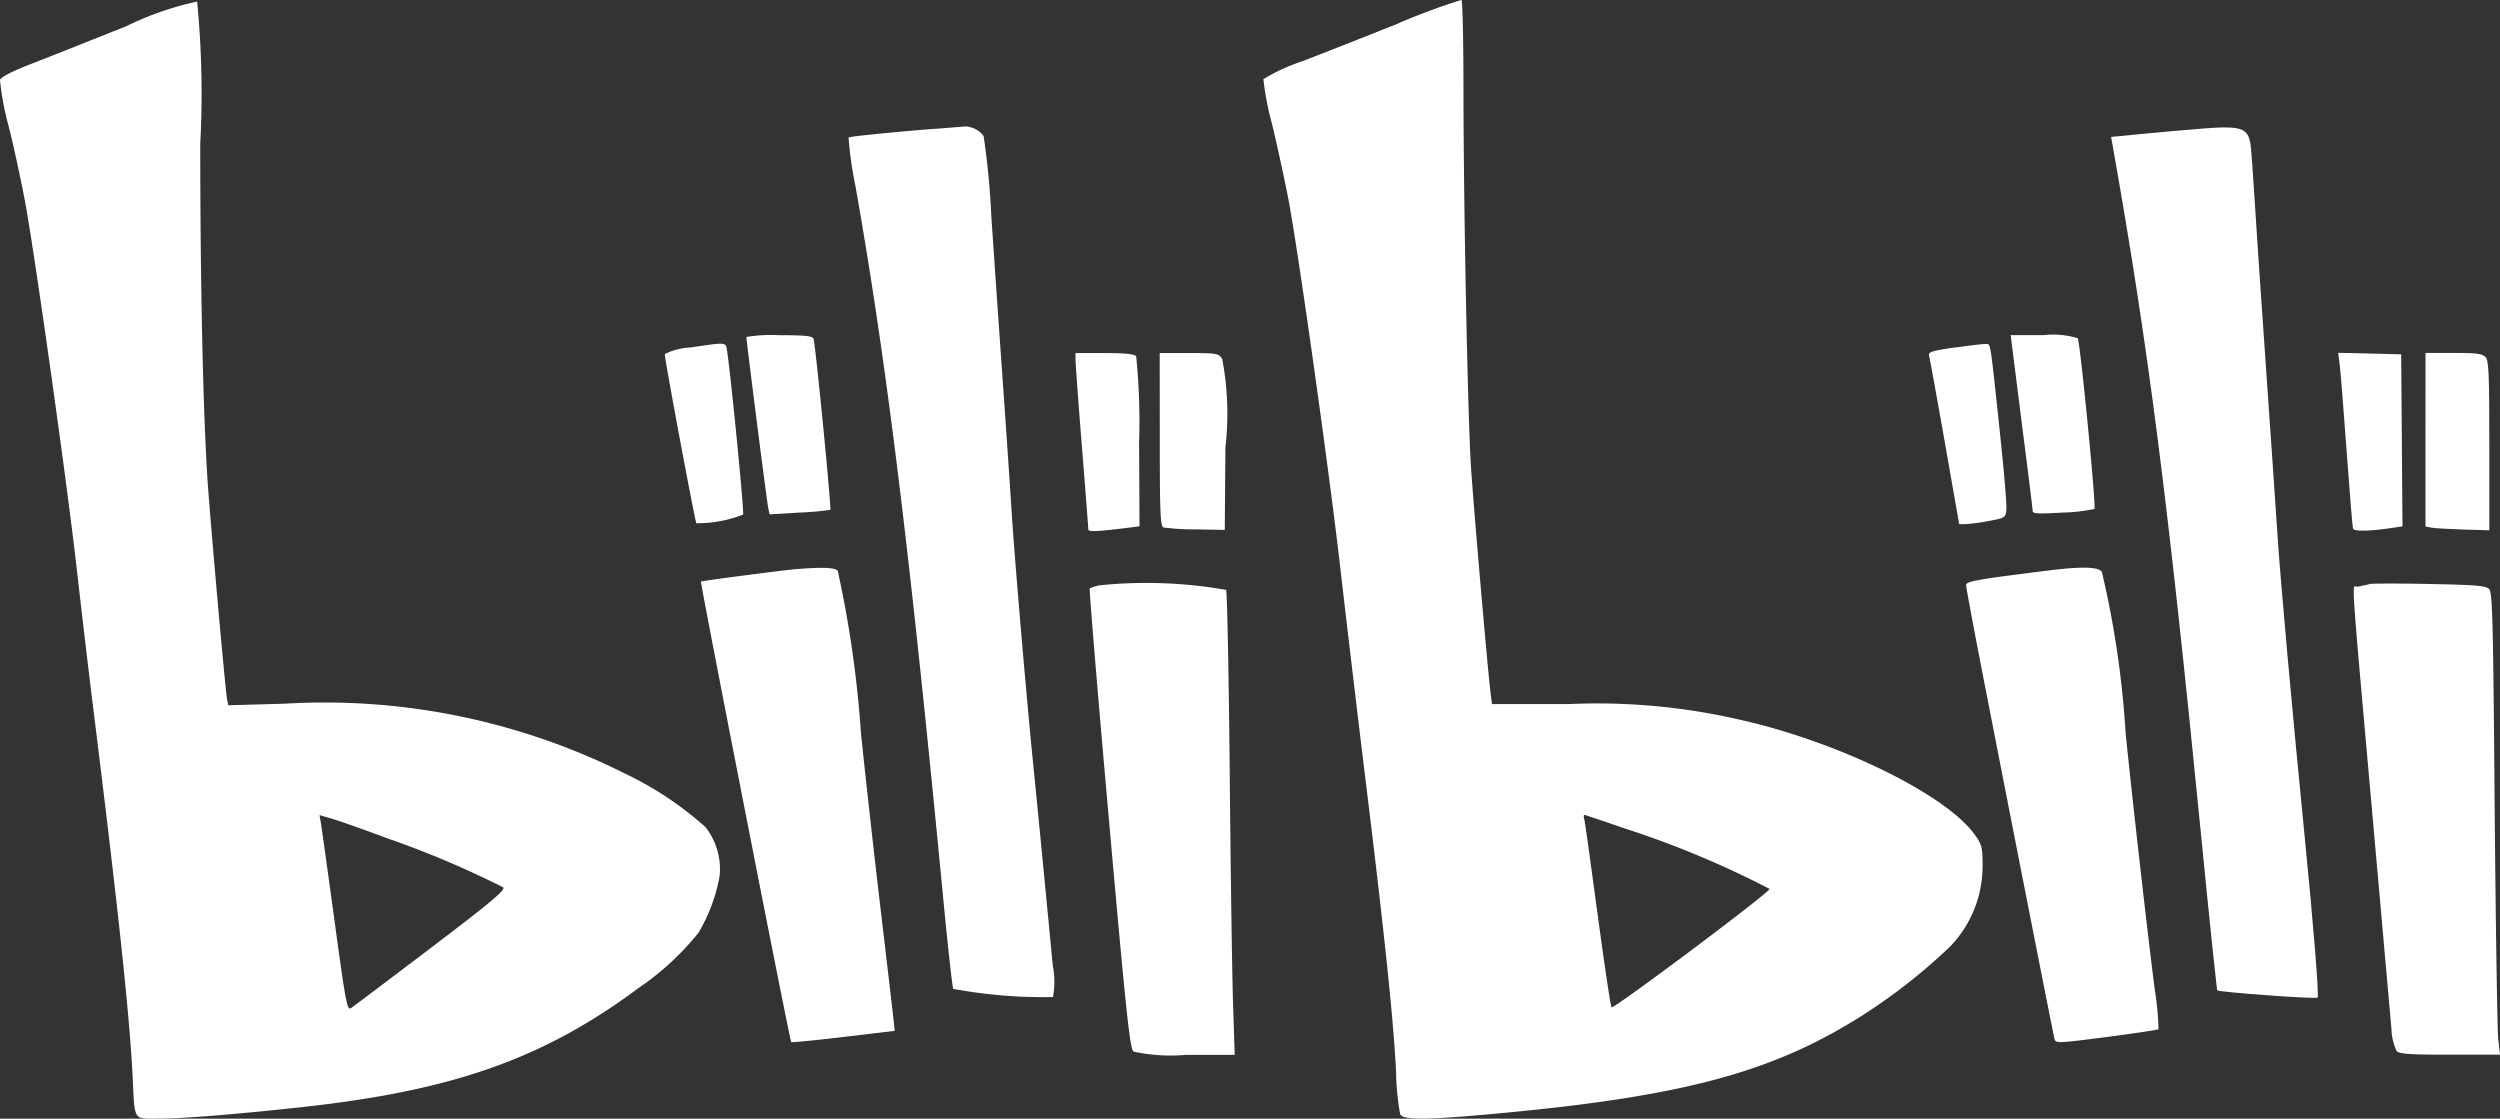 <svg xmlns="http://www.w3.org/2000/svg" width="69.25" height="30.988" viewBox="0 0 69.25 30.988">
  <rect x="0" y="0" width="69.25" height="30.988" fill="#333333" stroke="none"/>
  <g id="icon-bilibili" transform="translate(-6268 -5935.112)">
    <path id="パス_3401" data-name="パス 3401" d="M3.5,1.211C2.466,1.624,1.269,2.1.833,2.268.324,2.466.028,2.62,0,2.7a7.519,7.519,0,0,0,.24,1.283C.4,4.618.6,5.572.7,6.1.983,7.661,1.849,13.807,2.121,16.2c.139,1.223.346,2.975.46,3.888C3.272,25.64,3.589,28.6,3.674,30.306c.063,1.265,0,1.166.743,1.166.637,0,2.17-.124,3.958-.32,4.185-.459,6.684-1.343,9.316-3.3a7.586,7.586,0,0,0,1.656-1.528,4.679,4.679,0,0,0,.588-1.583,1.891,1.891,0,0,0-.392-1.343,9.443,9.443,0,0,0-2.263-1.5,18.57,18.57,0,0,0-9.387-1.92l-1.569.044-.034-.163c-.042-.2-.43-4.531-.53-5.916-.13-1.8-.213-5.5-.213-9.479A26.094,26.094,0,0,0,5.46.529,8.625,8.625,0,0,0,3.5,1.211M10.85,23.749a26.441,26.441,0,0,1,3.089,1.317c.072.068-.36.43-2,1.674-1.152.874-2.146,1.623-2.212,1.668-.111.075-.146-.106-.459-2.4-.186-1.364-.357-2.588-.378-2.714l-.039-.23.382.113c.209.062.94.322,1.619.576" transform="translate(6268 5934.626)" fill="#fff"/>
    <path id="パス_3402" data-name="パス 3402" d="M498.833.634c-.912.365-2.13.845-2.7,1.064a5.133,5.133,0,0,0-1.074.495,8.1,8.1,0,0,0,.24,1.244c.151.629.357,1.58.456,2.1.28,1.485,1.132,7.542,1.445,10.285.156,1.36.476,4.05.712,5.973.515,4.2.758,6.537.823,7.917a6.991,6.991,0,0,0,.113,1.152c.086.168.713.164,2.706-.021,5.061-.468,7.522-1.118,9.96-2.63a15.9,15.9,0,0,0,2.566-1.993,3.2,3.2,0,0,0,.9-2.212c0-.53-.011-.6-.209-.877-.785-1.118-3.794-2.591-6.537-3.2a17.538,17.538,0,0,0-4.715-.428l-2.128,0-.041-.325c-.077-.612-.463-5.061-.539-6.22-.092-1.4-.207-7.153-.21-10.511,0-1.329-.026-2.432-.055-2.449a17.777,17.777,0,0,0-1.714.633m6.185,22.3a26.29,26.29,0,0,1,4.064,1.692c0,.1-4.326,3.34-4.377,3.28-.03-.035-.2-1.195-.387-2.573s-.348-2.565-.368-2.633-.022-.124,0-.124.5.161,1.071.358" transform="translate(5807.937 5935.112)" fill="#fff"/>
    <path id="パス_3403" data-name="パス 3403" d="M334.842,49.57c-1.053.081-2.358.211-2.4.241a10.48,10.48,0,0,0,.193,1.356c.859,4.855,1.508,10.122,2.43,19.728.128,1.336.252,2.456.277,2.5a13.714,13.714,0,0,0,2.762.226,2.293,2.293,0,0,0-.006-.877c-.164-1.732-.436-4.529-.535-5.506-.187-1.845-.519-5.737-.6-7-.043-.681-.155-2.333-.25-3.676s-.237-3.387-.315-4.549a22.184,22.184,0,0,0-.215-2.244.67.67,0,0,0-.513-.264c-.047.005-.417.035-.827.067" transform="translate(5959.063 5889.109)" fill="#fff"/>
    <path id="パス_3404" data-name="パス 3404" d="M829.812,50c-.391.03-1.113.093-1.615.142l-.908.088.039.219c.99,5.574,1.539,9.854,2.453,19.121.231,2.347.434,4.282.449,4.3.049.049,2.735.248,2.778.2s-.107-1.937-.368-4.566c-.33-3.322-.664-7.025-.742-8.235-.043-.661-.185-2.743-.318-4.63s-.275-4-.318-4.7-.092-1.371-.11-1.492c-.07-.471-.25-.531-1.339-.449" transform="translate(5499.189 5888.675)" fill="#fff"/>
    <path id="パス_3405" data-name="パス 3405" d="M292.488,131.41c0,.113.571,4.588.606,4.743l.037.17.827-.049a7.9,7.9,0,0,0,.855-.076c.035-.033-.413-4.6-.464-4.737-.03-.078-.229-.1-.95-.1a4.266,4.266,0,0,0-.912.049" transform="translate(5996.187 5813.036)" fill="#fff"/>
    <path id="パス_3406" data-name="パス 3406" d="M788.1,133.747c.169,1.315.308,2.428.308,2.481,0,.078.152.086.831.046a4.682,4.682,0,0,0,.879-.1c.054-.055-.393-4.616-.462-4.729a2.34,2.34,0,0,0-.957-.085h-.9Z" transform="translate(5535.897 5813.036)" fill="#fff"/>
    <path id="パス_3407" data-name="パス 3407" d="M261.231,134.81a1.784,1.784,0,0,0-.727.184c0,.163.841,4.652.875,4.686a3.475,3.475,0,0,0,1.295-.24c.032-.082-.338-3.852-.443-4.524-.041-.26.011-.255-1-.107" transform="translate(6025.91 5809.926)" fill="#fff"/>
    <path id="パス_3408" data-name="パス 3408" d="M756.623,134.8c-.629.091-.754.129-.728.223.018.062.214,1.142.435,2.393l.4,2.28.184,0a5.705,5.705,0,0,0,.643-.088c.445-.082.46-.092.481-.318.012-.128-.062-1.018-.164-1.979-.288-2.721-.269-2.594-.388-2.605-.058-.006-.449.039-.866.1" transform="translate(5565.539 5809.934)" fill="#fff"/>
    <path id="パス_3409" data-name="パス 3409" d="M421.488,138.555c0,.107.08,1.195.177,2.41s.177,2.248.177,2.287c0,.065.262.052,1.117-.054l.3-.038-.011-2.311a18.262,18.262,0,0,0-.081-2.4c-.049-.061-.318-.088-.876-.088h-.806Z" transform="translate(5876.305 5806.531)" fill="#fff"/>
    <path id="パス_3410" data-name="パス 3410" d="M454.488,140.757c0,2.022.016,2.4.1,2.435a6.8,6.8,0,0,0,.9.053l.8.014.018-2.283a8.154,8.154,0,0,0-.088-2.449c-.1-.159-.141-.166-.919-.166h-.813Z" transform="translate(5845.638 5806.531)" fill="#fff"/>
    <path id="パス_3411" data-name="パス 3411" d="M916.33,138.6c.023.187.109,1.258.191,2.389s.161,2.091.176,2.142c.025.084.488.073,1.138-.028l.233-.036-.018-2.382-.018-2.382-.873-.021-.873-.021Z" transform="translate(5416.481 5806.624)" fill="#fff"/>
    <path id="パス_3412" data-name="パス 3412" d="M950.488,140.764v2.4l.159.032c.087.017.488.041.884.053l.725.021v-2.347c0-2.036-.015-2.361-.109-2.456s-.276-.11-.884-.11h-.774Z" transform="translate(5384.698 5806.531)" fill="#fff"/>
    <path id="パス_3413" data-name="パス 3413" d="M277.321,222.528c-.346.029-2.612.325-2.637.344s2.459,12.708,2.5,12.757c.014.016.662-.048,1.447-.141l1.421-.17-.039-.357c-.021-.2-.183-1.58-.36-3.078s-.418-3.658-.536-4.807a30.767,30.767,0,0,0-.643-4.5c-.077-.093-.437-.107-1.158-.046" transform="translate(6012.732 5728.348)" fill="#fff"/>
    <path id="パス_3414" data-name="パス 3414" d="M773.1,222.508c-.136.013-.781.094-1.431.179-.919.121-1.184.178-1.184.258,0,.056.192,1.092.427,2.3.64,3.294,1.977,10.092,2.018,10.257.036.148.036.148,1.443-.032.771-.1,1.423-.2,1.442-.216a7.786,7.786,0,0,0-.1-1.074c-.188-1.457-.6-5.068-.81-7.125a26.494,26.494,0,0,0-.659-4.474c-.107-.122-.433-.142-1.147-.073" transform="translate(5551.975 5728.368)" fill="#fff"/>
    <path id="パス_3415" data-name="パス 3415" d="M427.277,228.528a1.144,1.144,0,0,0-.3.088c-.019.019.219,2.9.53,6.39.487,5.478.582,6.367.686,6.443a4.947,4.947,0,0,0,1.46.088h1.339l-.046-1.431c-.025-.787-.067-3.665-.092-6.394s-.072-5-.1-5.054a12.737,12.737,0,0,0-3.47-.13" transform="translate(5871.209 5722.794)" fill="#fff"/>
    <path id="パス_3416" data-name="パス 3416" d="M922.8,228.755l-.325.067c-.166.036-.223-.809.467,6.959.233,2.622.444,5,.47,5.287a1.507,1.507,0,0,0,.145.618c.079.082.378.1,1.481.1h1.382l-.049-.424c-.027-.233-.07-3.114-.1-6.394-.04-5.2-.06-5.984-.152-6.079s-.389-.116-1.626-.141c-.834-.017-1.6-.016-1.7,0" transform="translate(5410.831 5722.541)" fill="#fff"/>
  </g>
</svg>
